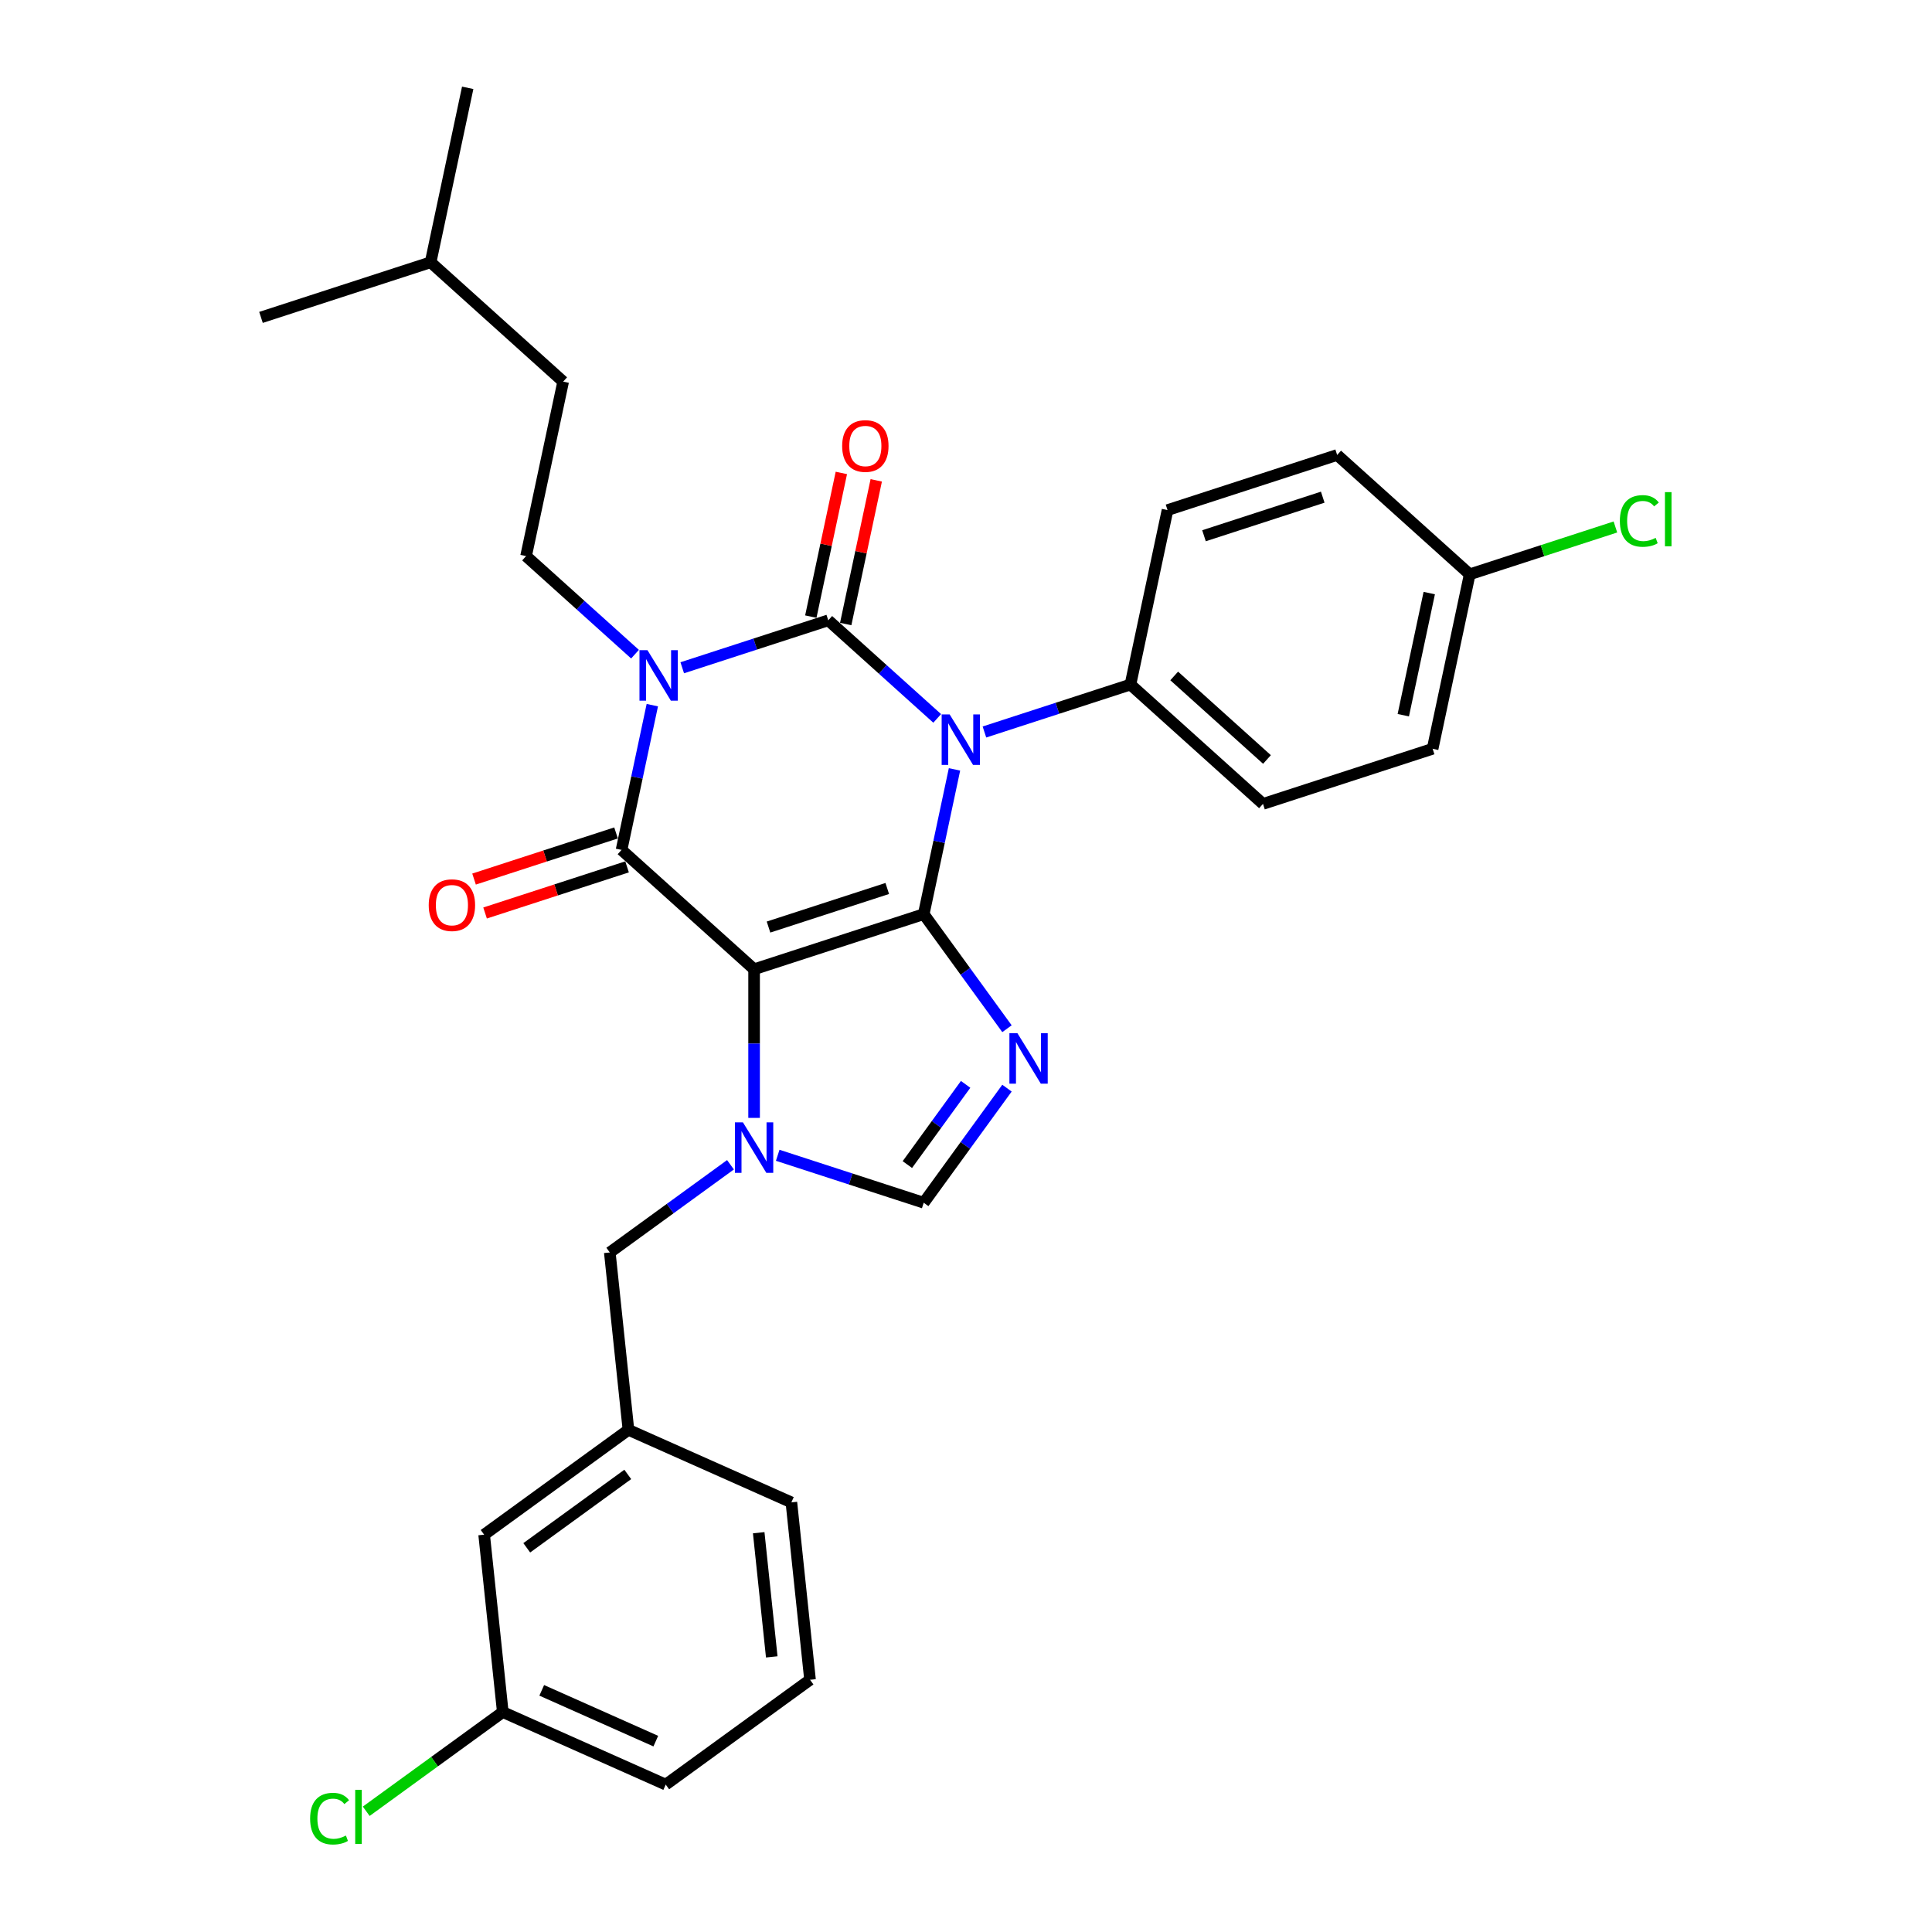 <?xml version='1.0' encoding='iso-8859-1'?>
<svg version='1.1' baseProfile='full'
              xmlns='http://www.w3.org/2000/svg'
                      xmlns:rdkit='http://www.rdkit.org/xml'
                      xmlns:xlink='http://www.w3.org/1999/xlink'
                  xml:space='preserve'
width='1000px' height='1000px' viewBox='0 0 1000 1000'>
<!-- END OF HEADER -->
<rect style='opacity:1.0;fill:#FFFFFF;stroke:none' width='1000' height='1000' x='0' y='0'> </rect>
<path class='bond-0' d='M 478.12,473.154 L 486.082,435.693' style='fill:none;fill-rule:evenodd;stroke:#000000;stroke-width:6px;stroke-linecap:butt;stroke-linejoin:miter;stroke-opacity:1' />
<path class='bond-0' d='M 486.082,435.693 L 494.045,398.232' style='fill:none;fill-rule:evenodd;stroke:#0000FF;stroke-width:6px;stroke-linecap:butt;stroke-linejoin:miter;stroke-opacity:1' />
<path class='bond-1' d='M 478.12,473.154 L 390.318,501.682' style='fill:none;fill-rule:evenodd;stroke:#000000;stroke-width:6px;stroke-linecap:butt;stroke-linejoin:miter;stroke-opacity:1' />
<path class='bond-1' d='M 459.244,459.873 L 397.783,479.843' style='fill:none;fill-rule:evenodd;stroke:#000000;stroke-width:6px;stroke-linecap:butt;stroke-linejoin:miter;stroke-opacity:1' />
<path class='bond-5' d='M 478.12,473.154 L 499.664,502.808' style='fill:none;fill-rule:evenodd;stroke:#000000;stroke-width:6px;stroke-linecap:butt;stroke-linejoin:miter;stroke-opacity:1' />
<path class='bond-5' d='M 499.664,502.808 L 521.209,532.462' style='fill:none;fill-rule:evenodd;stroke:#0000FF;stroke-width:6px;stroke-linecap:butt;stroke-linejoin:miter;stroke-opacity:1' />
<path class='bond-3' d='M 485.091,371.846 L 456.899,346.462' style='fill:none;fill-rule:evenodd;stroke:#0000FF;stroke-width:6px;stroke-linecap:butt;stroke-linejoin:miter;stroke-opacity:1' />
<path class='bond-3' d='M 456.899,346.462 L 428.707,321.078' style='fill:none;fill-rule:evenodd;stroke:#000000;stroke-width:6px;stroke-linecap:butt;stroke-linejoin:miter;stroke-opacity:1' />
<path class='bond-9' d='M 509.537,378.88 L 547.326,366.602' style='fill:none;fill-rule:evenodd;stroke:#0000FF;stroke-width:6px;stroke-linecap:butt;stroke-linejoin:miter;stroke-opacity:1' />
<path class='bond-9' d='M 547.326,366.602 L 585.115,354.324' style='fill:none;fill-rule:evenodd;stroke:#000000;stroke-width:6px;stroke-linecap:butt;stroke-linejoin:miter;stroke-opacity:1' />
<path class='bond-4' d='M 390.318,501.682 L 321.712,439.909' style='fill:none;fill-rule:evenodd;stroke:#000000;stroke-width:6px;stroke-linecap:butt;stroke-linejoin:miter;stroke-opacity:1' />
<path class='bond-6' d='M 390.318,501.682 L 390.318,540.152' style='fill:none;fill-rule:evenodd;stroke:#000000;stroke-width:6px;stroke-linecap:butt;stroke-linejoin:miter;stroke-opacity:1' />
<path class='bond-6' d='M 390.318,540.152 L 390.318,578.621' style='fill:none;fill-rule:evenodd;stroke:#0000FF;stroke-width:6px;stroke-linecap:butt;stroke-linejoin:miter;stroke-opacity:1' />
<path class='bond-2' d='M 337.637,364.987 L 329.674,402.448' style='fill:none;fill-rule:evenodd;stroke:#0000FF;stroke-width:6px;stroke-linecap:butt;stroke-linejoin:miter;stroke-opacity:1' />
<path class='bond-2' d='M 329.674,402.448 L 321.712,439.909' style='fill:none;fill-rule:evenodd;stroke:#000000;stroke-width:6px;stroke-linecap:butt;stroke-linejoin:miter;stroke-opacity:1' />
<path class='bond-8' d='M 328.683,338.601 L 300.491,313.217' style='fill:none;fill-rule:evenodd;stroke:#0000FF;stroke-width:6px;stroke-linecap:butt;stroke-linejoin:miter;stroke-opacity:1' />
<path class='bond-8' d='M 300.491,313.217 L 272.299,287.833' style='fill:none;fill-rule:evenodd;stroke:#000000;stroke-width:6px;stroke-linecap:butt;stroke-linejoin:miter;stroke-opacity:1' />
<path class='bond-31' d='M 353.129,345.635 L 390.918,333.356' style='fill:none;fill-rule:evenodd;stroke:#0000FF;stroke-width:6px;stroke-linecap:butt;stroke-linejoin:miter;stroke-opacity:1' />
<path class='bond-31' d='M 390.918,333.356 L 428.707,321.078' style='fill:none;fill-rule:evenodd;stroke:#000000;stroke-width:6px;stroke-linecap:butt;stroke-linejoin:miter;stroke-opacity:1' />
<path class='bond-10' d='M 437.737,322.998 L 445.641,285.814' style='fill:none;fill-rule:evenodd;stroke:#000000;stroke-width:6px;stroke-linecap:butt;stroke-linejoin:miter;stroke-opacity:1' />
<path class='bond-10' d='M 445.641,285.814 L 453.545,248.63' style='fill:none;fill-rule:evenodd;stroke:#FF0000;stroke-width:6px;stroke-linecap:butt;stroke-linejoin:miter;stroke-opacity:1' />
<path class='bond-10' d='M 419.677,319.159 L 427.581,281.975' style='fill:none;fill-rule:evenodd;stroke:#000000;stroke-width:6px;stroke-linecap:butt;stroke-linejoin:miter;stroke-opacity:1' />
<path class='bond-10' d='M 427.581,281.975 L 435.484,244.791' style='fill:none;fill-rule:evenodd;stroke:#FF0000;stroke-width:6px;stroke-linecap:butt;stroke-linejoin:miter;stroke-opacity:1' />
<path class='bond-12' d='M 318.859,431.128 L 282.113,443.068' style='fill:none;fill-rule:evenodd;stroke:#000000;stroke-width:6px;stroke-linecap:butt;stroke-linejoin:miter;stroke-opacity:1' />
<path class='bond-12' d='M 282.113,443.068 L 245.367,455.007' style='fill:none;fill-rule:evenodd;stroke:#FF0000;stroke-width:6px;stroke-linecap:butt;stroke-linejoin:miter;stroke-opacity:1' />
<path class='bond-12' d='M 324.565,448.689 L 287.819,460.628' style='fill:none;fill-rule:evenodd;stroke:#000000;stroke-width:6px;stroke-linecap:butt;stroke-linejoin:miter;stroke-opacity:1' />
<path class='bond-12' d='M 287.819,460.628 L 251.073,472.567' style='fill:none;fill-rule:evenodd;stroke:#FF0000;stroke-width:6px;stroke-linecap:butt;stroke-linejoin:miter;stroke-opacity:1' />
<path class='bond-7' d='M 521.209,563.223 L 499.664,592.876' style='fill:none;fill-rule:evenodd;stroke:#0000FF;stroke-width:6px;stroke-linecap:butt;stroke-linejoin:miter;stroke-opacity:1' />
<path class='bond-7' d='M 499.664,592.876 L 478.12,622.53' style='fill:none;fill-rule:evenodd;stroke:#000000;stroke-width:6px;stroke-linecap:butt;stroke-linejoin:miter;stroke-opacity:1' />
<path class='bond-7' d='M 499.808,561.266 L 484.727,582.024' style='fill:none;fill-rule:evenodd;stroke:#0000FF;stroke-width:6px;stroke-linecap:butt;stroke-linejoin:miter;stroke-opacity:1' />
<path class='bond-7' d='M 484.727,582.024 L 469.645,602.781' style='fill:none;fill-rule:evenodd;stroke:#000000;stroke-width:6px;stroke-linecap:butt;stroke-linejoin:miter;stroke-opacity:1' />
<path class='bond-11' d='M 378.095,602.882 L 346.863,625.574' style='fill:none;fill-rule:evenodd;stroke:#0000FF;stroke-width:6px;stroke-linecap:butt;stroke-linejoin:miter;stroke-opacity:1' />
<path class='bond-11' d='M 346.863,625.574 L 315.63,648.266' style='fill:none;fill-rule:evenodd;stroke:#000000;stroke-width:6px;stroke-linecap:butt;stroke-linejoin:miter;stroke-opacity:1' />
<path class='bond-30' d='M 402.542,597.973 L 440.331,610.252' style='fill:none;fill-rule:evenodd;stroke:#0000FF;stroke-width:6px;stroke-linecap:butt;stroke-linejoin:miter;stroke-opacity:1' />
<path class='bond-30' d='M 440.331,610.252 L 478.12,622.53' style='fill:none;fill-rule:evenodd;stroke:#000000;stroke-width:6px;stroke-linecap:butt;stroke-linejoin:miter;stroke-opacity:1' />
<path class='bond-17' d='M 272.299,287.833 L 291.494,197.53' style='fill:none;fill-rule:evenodd;stroke:#000000;stroke-width:6px;stroke-linecap:butt;stroke-linejoin:miter;stroke-opacity:1' />
<path class='bond-14' d='M 585.115,354.324 L 653.722,416.097' style='fill:none;fill-rule:evenodd;stroke:#000000;stroke-width:6px;stroke-linecap:butt;stroke-linejoin:miter;stroke-opacity:1' />
<path class='bond-14' d='M 607.761,349.868 L 655.785,393.11' style='fill:none;fill-rule:evenodd;stroke:#000000;stroke-width:6px;stroke-linecap:butt;stroke-linejoin:miter;stroke-opacity:1' />
<path class='bond-15' d='M 585.115,354.324 L 604.309,264.021' style='fill:none;fill-rule:evenodd;stroke:#000000;stroke-width:6px;stroke-linecap:butt;stroke-linejoin:miter;stroke-opacity:1' />
<path class='bond-13' d='M 315.63,648.266 L 325.28,740.08' style='fill:none;fill-rule:evenodd;stroke:#000000;stroke-width:6px;stroke-linecap:butt;stroke-linejoin:miter;stroke-opacity:1' />
<path class='bond-16' d='M 325.28,740.08 L 250.592,794.344' style='fill:none;fill-rule:evenodd;stroke:#000000;stroke-width:6px;stroke-linecap:butt;stroke-linejoin:miter;stroke-opacity:1' />
<path class='bond-16' d='M 324.93,763.157 L 272.648,801.142' style='fill:none;fill-rule:evenodd;stroke:#000000;stroke-width:6px;stroke-linecap:butt;stroke-linejoin:miter;stroke-opacity:1' />
<path class='bond-25' d='M 325.28,740.08 L 409.619,777.629' style='fill:none;fill-rule:evenodd;stroke:#000000;stroke-width:6px;stroke-linecap:butt;stroke-linejoin:miter;stroke-opacity:1' />
<path class='bond-20' d='M 653.722,416.097 L 741.523,387.569' style='fill:none;fill-rule:evenodd;stroke:#000000;stroke-width:6px;stroke-linecap:butt;stroke-linejoin:miter;stroke-opacity:1' />
<path class='bond-21' d='M 604.309,264.021 L 692.11,235.493' style='fill:none;fill-rule:evenodd;stroke:#000000;stroke-width:6px;stroke-linecap:butt;stroke-linejoin:miter;stroke-opacity:1' />
<path class='bond-21' d='M 623.185,277.302 L 684.646,257.333' style='fill:none;fill-rule:evenodd;stroke:#000000;stroke-width:6px;stroke-linecap:butt;stroke-linejoin:miter;stroke-opacity:1' />
<path class='bond-19' d='M 250.592,794.344 L 260.242,886.157' style='fill:none;fill-rule:evenodd;stroke:#000000;stroke-width:6px;stroke-linecap:butt;stroke-linejoin:miter;stroke-opacity:1' />
<path class='bond-26' d='M 291.494,197.53 L 222.887,135.757' style='fill:none;fill-rule:evenodd;stroke:#000000;stroke-width:6px;stroke-linecap:butt;stroke-linejoin:miter;stroke-opacity:1' />
<path class='bond-18' d='M 760.717,297.267 L 692.11,235.493' style='fill:none;fill-rule:evenodd;stroke:#000000;stroke-width:6px;stroke-linecap:butt;stroke-linejoin:miter;stroke-opacity:1' />
<path class='bond-22' d='M 760.717,297.267 L 798.423,285.016' style='fill:none;fill-rule:evenodd;stroke:#000000;stroke-width:6px;stroke-linecap:butt;stroke-linejoin:miter;stroke-opacity:1' />
<path class='bond-22' d='M 798.423,285.016 L 836.129,272.764' style='fill:none;fill-rule:evenodd;stroke:#00CC00;stroke-width:6px;stroke-linecap:butt;stroke-linejoin:miter;stroke-opacity:1' />
<path class='bond-32' d='M 760.717,297.267 L 741.523,387.569' style='fill:none;fill-rule:evenodd;stroke:#000000;stroke-width:6px;stroke-linecap:butt;stroke-linejoin:miter;stroke-opacity:1' />
<path class='bond-32' d='M 739.778,306.973 L 726.342,370.185' style='fill:none;fill-rule:evenodd;stroke:#000000;stroke-width:6px;stroke-linecap:butt;stroke-linejoin:miter;stroke-opacity:1' />
<path class='bond-23' d='M 260.242,886.157 L 224.902,911.834' style='fill:none;fill-rule:evenodd;stroke:#000000;stroke-width:6px;stroke-linecap:butt;stroke-linejoin:miter;stroke-opacity:1' />
<path class='bond-23' d='M 224.902,911.834 L 189.561,937.511' style='fill:none;fill-rule:evenodd;stroke:#00CC00;stroke-width:6px;stroke-linecap:butt;stroke-linejoin:miter;stroke-opacity:1' />
<path class='bond-33' d='M 260.242,886.157 L 344.58,923.707' style='fill:none;fill-rule:evenodd;stroke:#000000;stroke-width:6px;stroke-linecap:butt;stroke-linejoin:miter;stroke-opacity:1' />
<path class='bond-33' d='M 280.403,874.922 L 339.44,901.207' style='fill:none;fill-rule:evenodd;stroke:#000000;stroke-width:6px;stroke-linecap:butt;stroke-linejoin:miter;stroke-opacity:1' />
<path class='bond-24' d='M 419.269,869.443 L 409.619,777.629' style='fill:none;fill-rule:evenodd;stroke:#000000;stroke-width:6px;stroke-linecap:butt;stroke-linejoin:miter;stroke-opacity:1' />
<path class='bond-24' d='M 399.458,857.601 L 392.703,793.331' style='fill:none;fill-rule:evenodd;stroke:#000000;stroke-width:6px;stroke-linecap:butt;stroke-linejoin:miter;stroke-opacity:1' />
<path class='bond-27' d='M 419.269,869.443 L 344.58,923.707' style='fill:none;fill-rule:evenodd;stroke:#000000;stroke-width:6px;stroke-linecap:butt;stroke-linejoin:miter;stroke-opacity:1' />
<path class='bond-28' d='M 222.887,135.757 L 242.081,45.455' style='fill:none;fill-rule:evenodd;stroke:#000000;stroke-width:6px;stroke-linecap:butt;stroke-linejoin:miter;stroke-opacity:1' />
<path class='bond-29' d='M 222.887,135.757 L 135.086,164.285' style='fill:none;fill-rule:evenodd;stroke:#000000;stroke-width:6px;stroke-linecap:butt;stroke-linejoin:miter;stroke-opacity:1' />
<path  class='atom-1' d='M 491.535 369.779
L 500.102 383.627
Q 500.951 384.994, 502.318 387.468
Q 503.684 389.942, 503.758 390.09
L 503.758 369.779
L 507.229 369.779
L 507.229 395.924
L 503.647 395.924
L 494.452 380.784
Q 493.381 379.011, 492.236 376.98
Q 491.128 374.949, 490.796 374.322
L 490.796 395.924
L 487.399 395.924
L 487.399 369.779
L 491.535 369.779
' fill='#0000FF'/>
<path  class='atom-3' d='M 335.127 336.534
L 343.694 350.382
Q 344.543 351.748, 345.91 354.222
Q 347.276 356.697, 347.35 356.844
L 347.35 336.534
L 350.821 336.534
L 350.821 362.679
L 347.239 362.679
L 338.044 347.538
Q 336.973 345.766, 335.828 343.735
Q 334.721 341.704, 334.388 341.076
L 334.388 362.679
L 330.991 362.679
L 330.991 336.534
L 335.127 336.534
' fill='#0000FF'/>
<path  class='atom-6' d='M 526.604 534.77
L 535.172 548.618
Q 536.021 549.984, 537.387 552.458
Q 538.754 554.932, 538.828 555.08
L 538.828 534.77
L 542.299 534.77
L 542.299 560.915
L 538.717 560.915
L 529.522 545.774
Q 528.451 544.002, 527.306 541.971
Q 526.198 539.94, 525.866 539.312
L 525.866 560.915
L 522.469 560.915
L 522.469 534.77
L 526.604 534.77
' fill='#0000FF'/>
<path  class='atom-7' d='M 384.539 580.929
L 393.107 594.777
Q 393.956 596.144, 395.322 598.618
Q 396.689 601.092, 396.762 601.24
L 396.762 580.929
L 400.234 580.929
L 400.234 607.074
L 396.652 607.074
L 387.457 591.934
Q 386.386 590.161, 385.241 588.13
Q 384.133 586.099, 383.801 585.472
L 383.801 607.074
L 380.403 607.074
L 380.403 580.929
L 384.539 580.929
' fill='#0000FF'/>
<path  class='atom-11' d='M 435.9 230.85
Q 435.9 224.572, 439.002 221.064
Q 442.104 217.556, 447.901 217.556
Q 453.699 217.556, 456.801 221.064
Q 459.903 224.572, 459.903 230.85
Q 459.903 237.201, 456.764 240.82
Q 453.625 244.402, 447.901 244.402
Q 442.141 244.402, 439.002 240.82
Q 435.9 237.238, 435.9 230.85
M 447.901 241.448
Q 451.89 241.448, 454.031 238.789
Q 456.21 236.094, 456.21 230.85
Q 456.21 225.717, 454.031 223.132
Q 451.89 220.51, 447.901 220.51
Q 443.913 220.51, 441.734 223.095
Q 439.593 225.68, 439.593 230.85
Q 439.593 236.131, 441.734 238.789
Q 443.913 241.448, 447.901 241.448
' fill='#FF0000'/>
<path  class='atom-13' d='M 221.909 468.511
Q 221.909 462.233, 225.011 458.725
Q 228.113 455.217, 233.911 455.217
Q 239.708 455.217, 242.81 458.725
Q 245.912 462.233, 245.912 468.511
Q 245.912 474.862, 242.773 478.481
Q 239.634 482.063, 233.911 482.063
Q 228.15 482.063, 225.011 478.481
Q 221.909 474.899, 221.909 468.511
M 233.911 479.109
Q 237.899 479.109, 240.041 476.45
Q 242.219 473.754, 242.219 468.511
Q 242.219 463.378, 240.041 460.793
Q 237.899 458.171, 233.911 458.171
Q 229.922 458.171, 227.744 460.756
Q 225.602 463.341, 225.602 468.511
Q 225.602 473.791, 227.744 476.45
Q 229.922 479.109, 233.911 479.109
' fill='#FF0000'/>
<path  class='atom-23' d='M 838.437 269.643
Q 838.437 263.144, 841.465 259.747
Q 844.53 256.313, 850.328 256.313
Q 855.719 256.313, 858.599 260.116
L 856.162 262.11
Q 854.057 259.341, 850.328 259.341
Q 846.376 259.341, 844.271 261.999
Q 842.204 264.621, 842.204 269.643
Q 842.204 274.813, 844.345 277.472
Q 846.524 280.131, 850.734 280.131
Q 853.614 280.131, 856.975 278.395
L 858.009 281.165
Q 856.642 282.051, 854.574 282.568
Q 852.506 283.085, 850.217 283.085
Q 844.53 283.085, 841.465 279.614
Q 838.437 276.143, 838.437 269.643
' fill='#00CC00'/>
<path  class='atom-23' d='M 861.775 254.725
L 865.173 254.725
L 865.173 282.753
L 861.775 282.753
L 861.775 254.725
' fill='#00CC00'/>
<path  class='atom-24' d='M 160.517 941.326
Q 160.517 934.827, 163.545 931.43
Q 166.61 927.995, 172.408 927.995
Q 177.8 927.995, 180.68 931.799
L 178.243 933.793
Q 176.138 931.023, 172.408 931.023
Q 168.457 931.023, 166.352 933.682
Q 164.284 936.304, 164.284 941.326
Q 164.284 946.496, 166.426 949.155
Q 168.604 951.814, 172.814 951.814
Q 175.695 951.814, 179.055 950.078
L 180.089 952.848
Q 178.723 953.734, 176.655 954.251
Q 174.587 954.768, 172.297 954.768
Q 166.61 954.768, 163.545 951.297
Q 160.517 947.826, 160.517 941.326
' fill='#00CC00'/>
<path  class='atom-24' d='M 183.856 926.407
L 187.253 926.407
L 187.253 954.436
L 183.856 954.436
L 183.856 926.407
' fill='#00CC00'/>
</svg>
